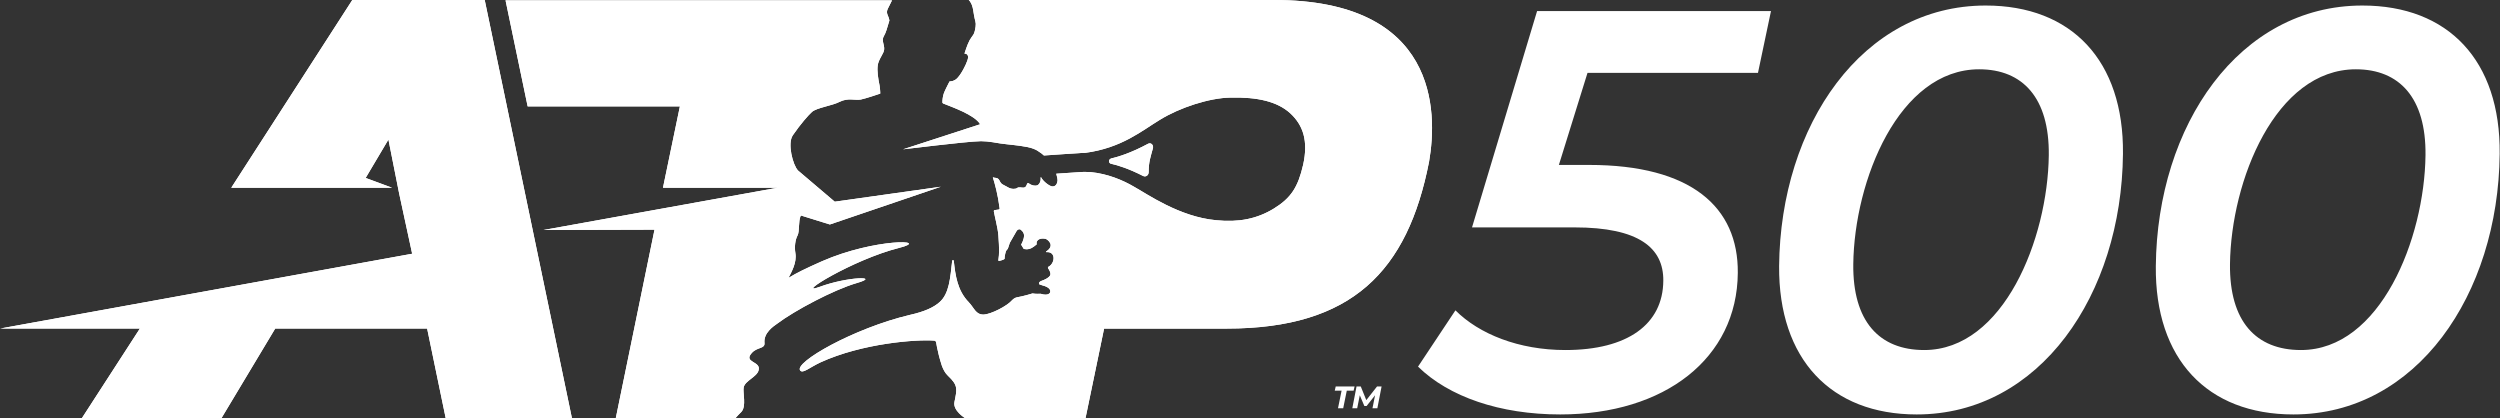 <svg version="1.1" id="Layer_1" xmlns="http://www.w3.org/2000/svg" xmlns:xlink="http://www.w3.org/1999/xlink" x="0" y="0" viewBox="0 0 768.5 128.5" style="enable-background:new 0 0 768.5 128.5" xml:space="preserve"><rect x="0" y="0" width="768.5" height="128.5" fill="#333333" stroke="none"/><style>.st1{clip-path:url(#SVGID_00000064333851414907400330000001681966344158868143_);fill:#fff}</style><defs><path id="SVGID_1_" d="m488 22.4-8.8 28.3h9.3c31.3 0 45.9 12.9 45.7 33.2-.2 26.2-22.4 43.5-54.6 43.5-18.5 0-34.2-5.4-43.7-14.7l11.5-17.3c7.3 7.3 19.5 12.2 33.8 12.2 19.1 0 30-7.9 30.1-21.3.1-10.1-7.5-16.4-27.3-16.4h-31.5l20-66.5h71.9l-4 19H488zm58.9 59.4c.4-43.3 25.6-80.1 63.5-80.1 26.4 0 42.5 16.9 42.2 45.6-.4 43.3-25.6 80.1-63.4 80.1-26.4 0-42.5-17-42.3-45.6zm82.9-34.1c.2-17.6-8-26.4-21.4-26.4-24.7 0-38.4 34.2-38.7 59.9-.2 17.6 8 26.4 21.8 26.4 24.4 0 38-34.2 38.3-59.9zm32.9 34.1c.4-43.3 25.6-80.1 63.5-80.1 26.4 0 42.5 16.9 42.2 45.6-.4 43.3-25.6 80.1-63.4 80.1-26.5 0-42.6-17-42.3-45.6zm82.9-34.1c.2-17.6-8-26.4-21.4-26.4-24.7 0-38.4 34.2-38.7 59.9-.2 17.6 8 26.4 21.8 26.4 24.4 0 38-34.2 38.3-59.9z"/></defs><use xlink:href="#SVGID_1_" style="overflow:visible;fill:#fff"/><clipPath id="SVGID_00000156572796563426089920000010599036477896736932_"><use xlink:href="#SVGID_1_" style="overflow:visible"/></clipPath><path d="M412.4 120.1h-2.1l.3-1.3h5.8l-.3 1.3H414l-1.1 5.4h-1.6l1.1-5.4zm12.3-1.3-1.3 6.7h-1.5l.8-4-2.6 3.3h-.7l-1.4-3.3-.8 4h-1.5l1.3-6.7h1.3l1.7 4.2 3.3-4.2h1.4z" style="fill:#fff"/><defs><path id="SVGID_00000079460504815828781090000014978941377848216233_" d="m149 0 26.8 128.5H137l-5.7-27.5H84.6l-16.5 27.5H25.2L43 101H0l126.7-23-4-18.5-3.3-16.6-7 11.8 8.1 3H71.1L108.3 0H149zm242.6 0h-93.8c.5.5.7 1 .9 1.4.5 1.3.5 2.2.7 3.2.3 1.9.7 2.2.5 3.6-.4 2.8-.9 2.5-1.8 4.1-.9 1.7-1.4 3.6-1.6 4.1 0 .1 0 .1.1.1.3 0 .9.1 1 1 0 1.2-1.4 3.7-1.8 4.4-.4.7-1.3 2.1-2.1 2.6-1.3.8-1.8.3-1.9.7-.2.4-1.5 2.9-1.7 3.6-.3.9-.4 1.9-.4 2.7 0 .1.1.2.2.3 2.7 1.1 9.7 3.5 11.4 6.4l-23.7 7.7c3.3-.4 7-.8 10.2-1.2 4.4-.5 11.6-1.3 13.8-1.3 2.3 0 5.1.6 5.9.7 2.8.4 5.2.5 8.3 1.1 3 .6 3.8 1.7 4.4 2 .1.1.7.6.7.6 3.7-.3 9.3-.6 10.5-.7.6-.1 1.9-.1 2.1-.1 11.4-1.5 17.6-6.9 23.1-10.2 6-3.7 15.1-6.7 21.6-6.8 8.4-.2 14.4 1.2 18.4 4.8 4 3.7 5.6 8.5 4 15.8-1.6 7-3.8 10.3-9 13.5-5.2 3.2-10.9 4.3-17.7 3.6-11.3-1-21.3-8.1-25.3-10.3-3.4-2-8.1-4-13.4-4.5-.5 0-2-.1-3.1 0-.4 0-4.7.3-7.4.5.3 1 .4 1.8.4 2-.1 1.4-.8 2-1.7 1.9-.8-.1-2.7-1.5-3.3-2.7-.1-.1-.2-.2-.2 0v.6c0 .4-.3 1.5-1.1 1.8-.7.2-1.7 0-2.5-.6-.2-.2-.6-.1-.6.2-.3.8-.5 1.3-2 1-1.1-.1-.9.3-1.5.4-1.7.3-2.5-.6-3.8-1.2-1.3-.6-.9-1.9-2.2-2.1-.3 0-.7-.1-1-.2.7 2.3 1.5 5.1 2.1 9.6 0 .1-.1.2-.2.3l-1.4.2c-.1 0-.2.1-.2.3.3 1.8 1.2 5 1.4 7.4.3 4.3.3 5.6 0 7.7 0 .1.1.3.3.2.4-.1 1.2-.3 1.6-.6 0-1 .4-2.4.5-2.5.1-.2.3-.4.4-.5.1-.1.2-.3.2-.4l.4-1.2c.1-.2.1-.4.2-.5l1.9-3.3s.4-.9 1.2-.7c0 0 1.2.7 1.2 1.9 0 1.3-.9 2.8-.9 2.8l.8 1.3s1.4.5 2.8-.5c0 0 .4-.2 1.2-.9-.3-.9.5-2.1 2.7-1.7.8.3 3 2.1.2 3.9-.1.1-.1.2.1.2 3-.2 2.6 3.5.6 4.5-.2.1-.2.3-.1.5.3.4.8 1.2.7 1.9 0 0 0 1-2.9 2 0 0-.9.4-.5 1 .4.1.7.3 1.2.4 0 0 2.6.6 2.1 2.1 0 0-.4 1.2-2.9.4 0 0-1.5.1-2.5-.1-.4.1-2.5.8-4.8 1.2-.5.1-1 .4-1.4.8-1.6 1.9-6.6 4.4-8.8 4.5-2.5 0-2.8-1.9-4.6-3.8-3.5-3.6-4.1-8.2-4.6-12.7 0-.3-.5-.3-.5 0-.6 5.3-.9 10.1-3.9 12.7-1.8 1.6-4.6 2.9-9.1 3.9-17.3 4.1-35.8 14.7-33.7 17.1.8 1 2.8-.9 6.2-2.5 12.9-5.9 29.5-7.1 34.9-6.7.4 0 .7.3.7.7.1.6.3 1.8.8 3.8.5 1.7 1 4.6 2.8 6.3 3.2 3 2.8 4.1 2 8.1-.5 2.6 3.1 4.8 3.2 4.9h37.1l5.7-27.5h37.7c38.5 0 55.6-17.6 62.2-51.3C442 34.1 441.9 0 391.6 0zM226.1 128.5c.5-.6 1.1-1.2 1.8-1.9 1.6-1.7.4-5.9.7-7.5.4-2.1 4.1-3.2 4.6-5.3.8-2.8-4.8-2.3-2.1-5.3 1.7-1.9 4.1-1.2 3.9-3.1-.3-3 2.6-5 3.9-5.9 5.3-4 17.3-10.4 24.5-12.5 7.6-2.2-2.9-2-11.5 1.2-7.9 2.9 10.2-8.4 24.5-12 10.2-2.6-7.5-3-23.7 4.1-5.2 2.3-8 3.7-10.1 5-.1.1-.2 0-.1-.1.8-1.6 2.5-4.5 2-7.4-.3-1.9-.1-4 .7-5.5.6-1.2.2-4.3.9-5.9.1-.1.2-.2.3-.1l8.7 2.7 34.1-11.6-32.6 4.6-11.3-9.6c-1.6-1.7-3.3-8.3-1.6-10.8 2.4-3.5 4.8-6.2 5.9-7.2 1.5-1.3 6.2-1.9 8.5-3.1 2.6-1.3 4.6-.4 6.5-.7 1.8-.4 5-1.5 5.9-1.8.1 0 .1-.1.1-.1 0-.4-.1-1.7-.2-2.3-.5-2.4-.8-4.6-.6-6.2.2-2 2-3.8 2-5.1.1-1.3-.9-2.7-.1-4 .7-1.2.9-2.2 1.7-4.8-.2-1.5-1.2-2.1-.5-3.6l1.3-2.6H155.4l6.8 32.6H209l-5.2 25h35.3l-72 13 34.1-.1-11.9 57.9h36.8zm125.3-74.4c.8.4 1.7-.2 1.7-1.2 0-3.2.6-4.7 1.3-7.3.3-1-.6-1.9-1.5-1.4-5.2 2.8-9.1 4-11.3 4.5-.3.1-.7.4-.7.8 0 .5.3.7.5.8 2.3.5 5.7 1.6 10 3.8z"/></defs><use xlink:href="#SVGID_00000079460504815828781090000014978941377848216233_" style="overflow:visible;fill:#fff"/><clipPath id="SVGID_00000036963458487528279250000013908092559017938571_"><use xlink:href="#SVGID_00000079460504815828781090000014978941377848216233_" style="overflow:visible"/></clipPath><path style="clip-path:url(#SVGID_00000036963458487528279250000013908092559017938571_);fill:#fff" d="M-5.2-12.9h455.5v141.4H-5.2z"/></svg>
